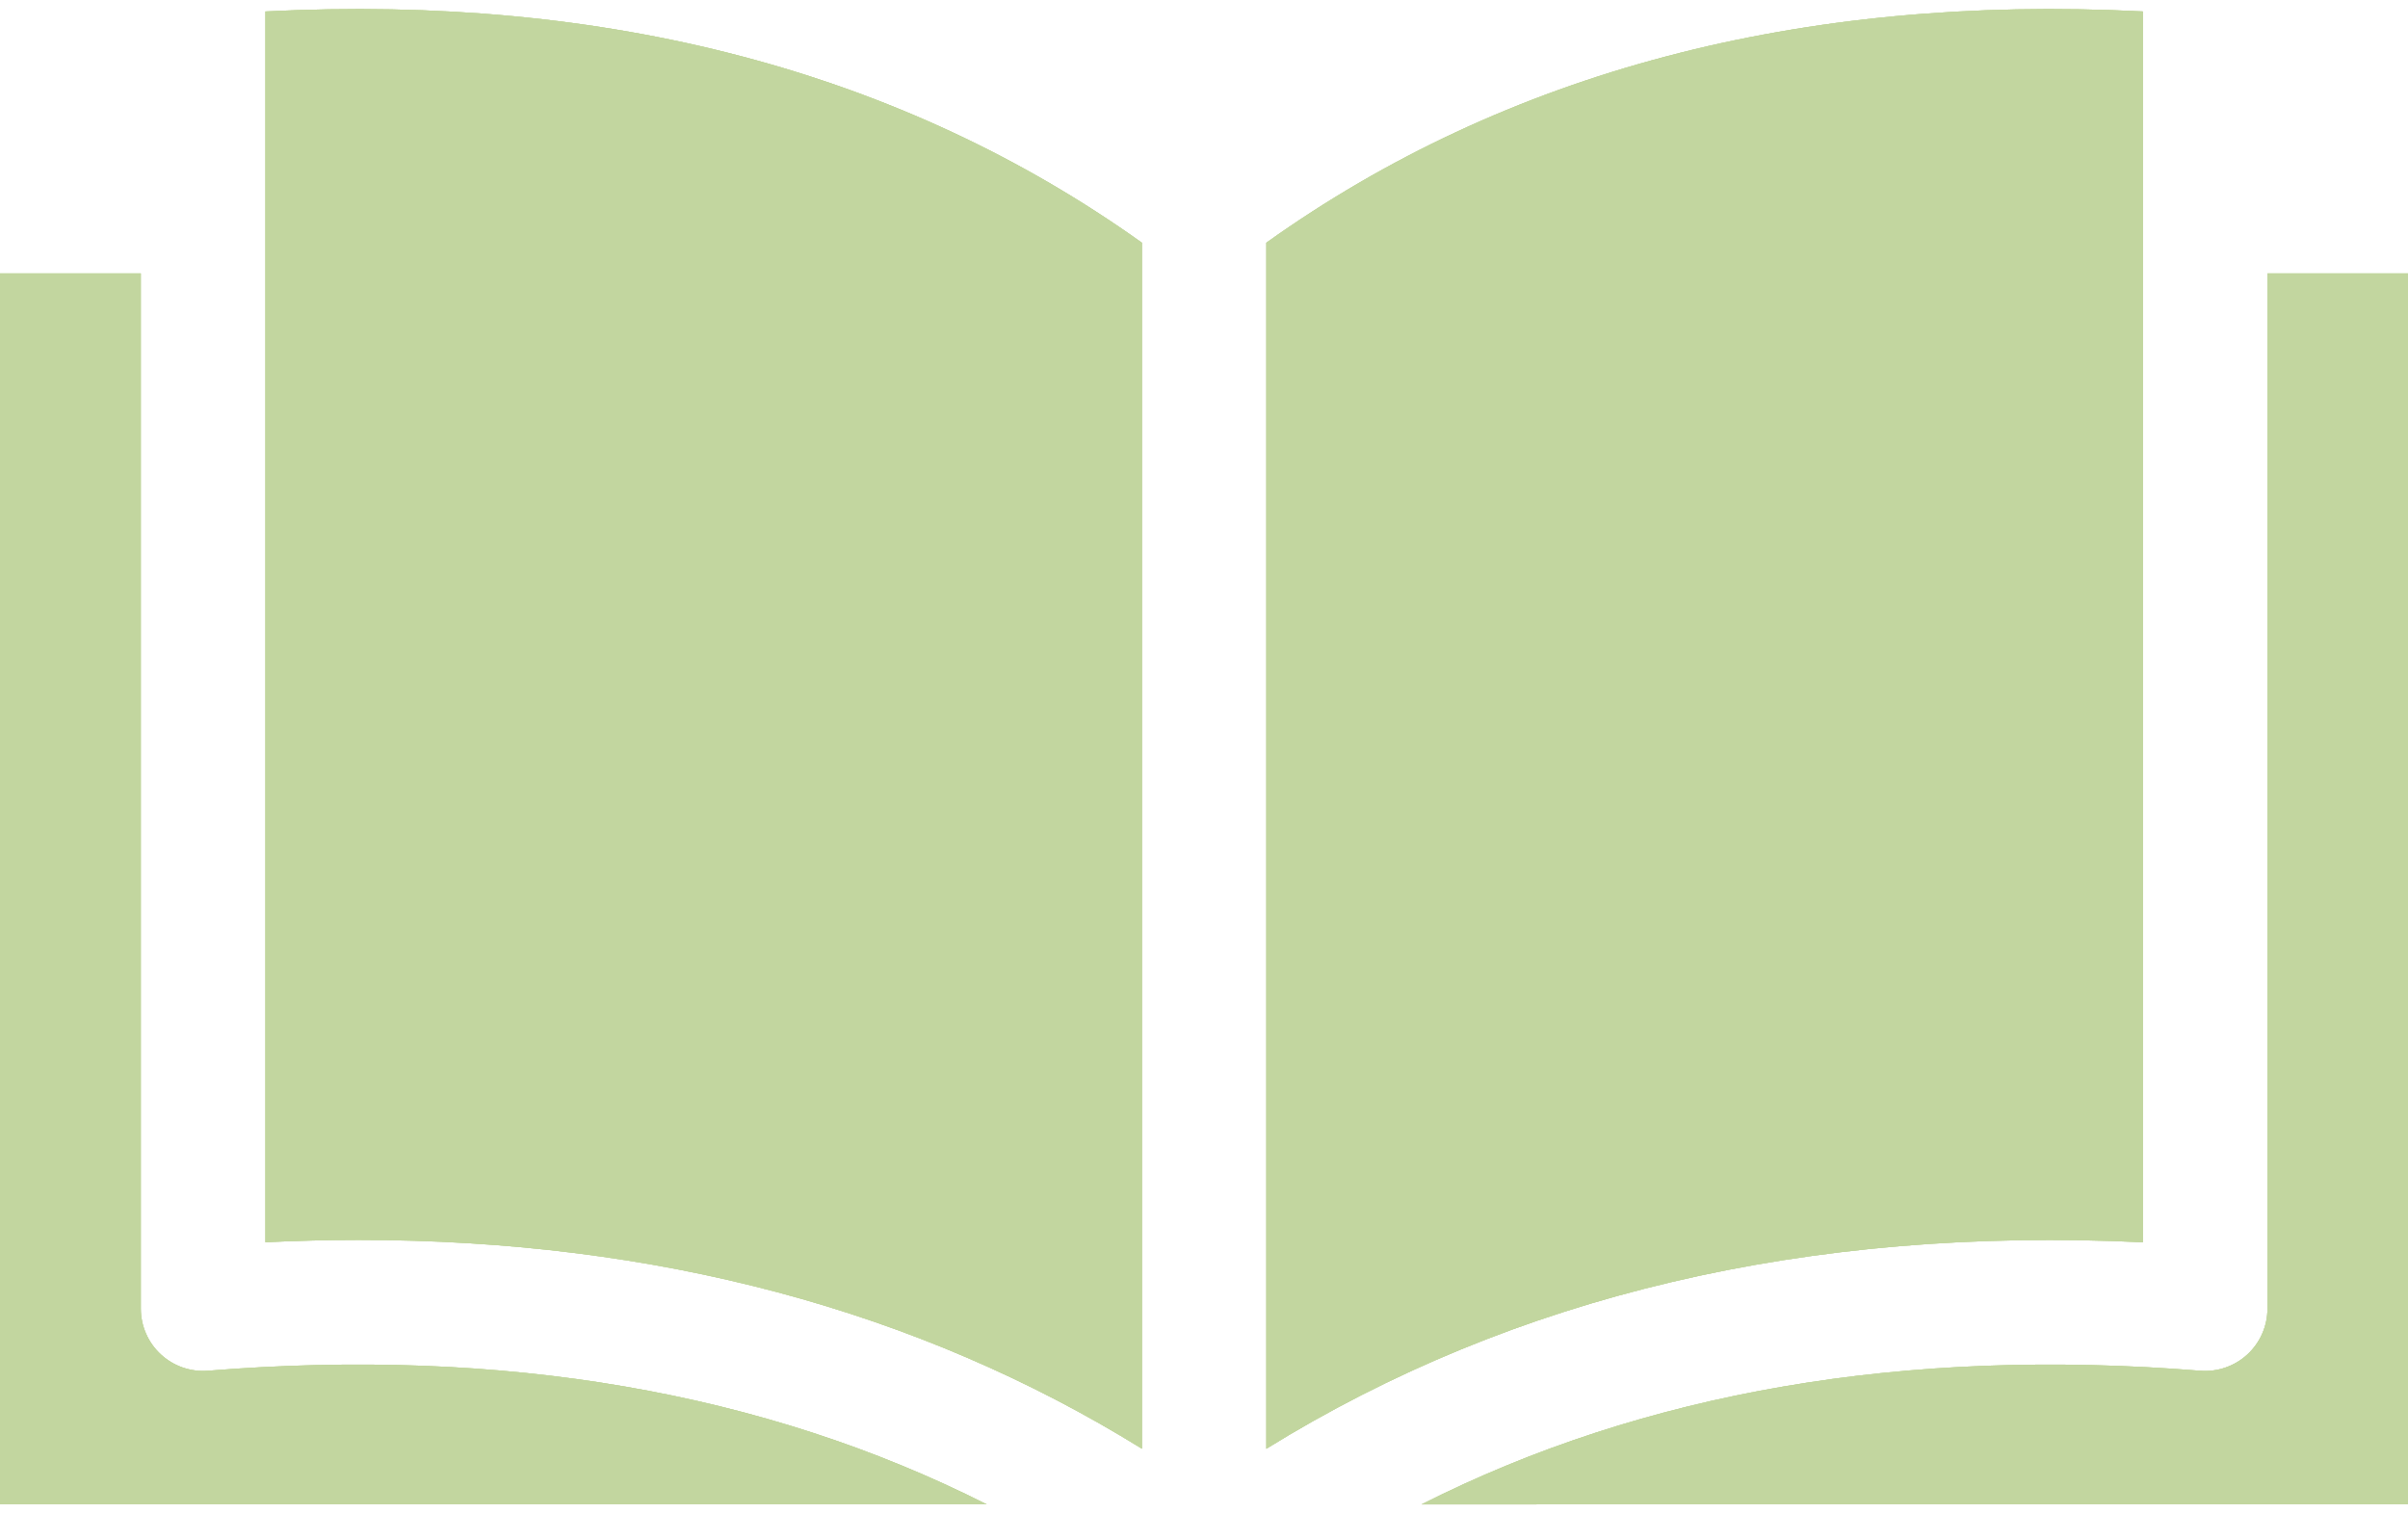 <svg width="140" height="88" viewBox="0 0 140 88" fill="none" xmlns="http://www.w3.org/2000/svg">
  <path fill-rule="evenodd" clip-rule="evenodd" d="M124.584 0.666V72.234C105.096 71.301 88.014 75.331 73.623 84.242V14.113C87.559 4.17 104.683 -0.348 124.584 0.665V0.666ZM15.431 0.666C35.331 -0.349 52.454 4.171 66.391 14.114V84.239C53.367 76.171 38.107 72.099 20.869 72.099C19.075 72.099 17.267 72.144 15.431 72.232V0.666ZM0 15.898V87.473H57.367C44.428 80.935 29.267 78.322 12.1 79.704C11.602 79.744 11.1 79.681 10.627 79.517C10.155 79.354 9.721 79.095 9.353 78.756C8.985 78.417 8.692 78.005 8.491 77.547C8.29 77.09 8.186 76.595 8.186 76.095V15.898H0ZM140 87.473V15.898H131.829V76.096C131.829 76.596 131.725 77.09 131.524 77.548C131.323 78.006 131.029 78.418 130.662 78.757C130.294 79.096 129.86 79.355 129.387 79.518C128.915 79.681 128.413 79.745 127.915 79.705C110.747 78.323 95.587 80.935 82.648 87.474L140 87.473Z" fill="#c2d69f" />
  <path fill-rule="evenodd" clip-rule="evenodd" d="M124.584 0.666V72.234C105.096 71.301 88.014 75.331 73.623 84.242V14.113C87.559 4.17 104.683 -0.348 124.584 0.665V0.666ZM15.431 0.666C35.331 -0.349 52.454 4.171 66.391 14.114V84.239C53.367 76.171 38.107 72.099 20.869 72.099C19.075 72.099 17.267 72.144 15.431 72.232V0.666ZM0 15.898V87.473H57.367C44.428 80.935 29.267 78.322 12.1 79.704C11.602 79.744 11.1 79.681 10.627 79.517C10.155 79.354 9.721 79.095 9.353 78.756C8.985 78.417 8.692 78.005 8.491 77.547C8.29 77.09 8.186 76.595 8.186 76.095V15.898H0ZM140 87.473V15.898H131.829V76.096C131.829 76.596 131.725 77.09 131.524 77.548C131.323 78.006 131.029 78.418 130.662 78.757C130.294 79.096 129.86 79.355 129.387 79.518C128.915 79.681 128.413 79.745 127.915 79.705C110.747 78.323 95.587 80.935 82.648 87.474L140 87.473Z" fill="#c2d69f" />
  <path fill-rule="evenodd" clip-rule="evenodd" d="M124.584 0.666V72.234C105.096 71.301 88.014 75.331 73.623 84.242V14.113C87.559 4.17 104.683 -0.348 124.584 0.665V0.666ZM15.431 0.666C35.331 -0.349 52.454 4.171 66.391 14.114V84.239C53.367 76.171 38.107 72.099 20.869 72.099C19.075 72.099 17.267 72.144 15.431 72.232V0.666ZM0 15.898V87.473H57.367C44.428 80.935 29.267 78.322 12.1 79.704C11.602 79.744 11.1 79.681 10.627 79.517C10.155 79.354 9.721 79.095 9.353 78.756C8.985 78.417 8.692 78.005 8.491 77.547C8.29 77.09 8.186 76.595 8.186 76.095V15.898H0ZM140 87.473V15.898H131.829V76.096C131.829 76.596 131.725 77.09 131.524 77.548C131.323 78.006 131.029 78.418 130.662 78.757C130.294 79.096 129.86 79.355 129.387 79.518C128.915 79.681 128.413 79.745 127.915 79.705C110.747 78.323 95.587 80.935 82.648 87.474L140 87.473Z" fill="#c2d69f" />
</svg>